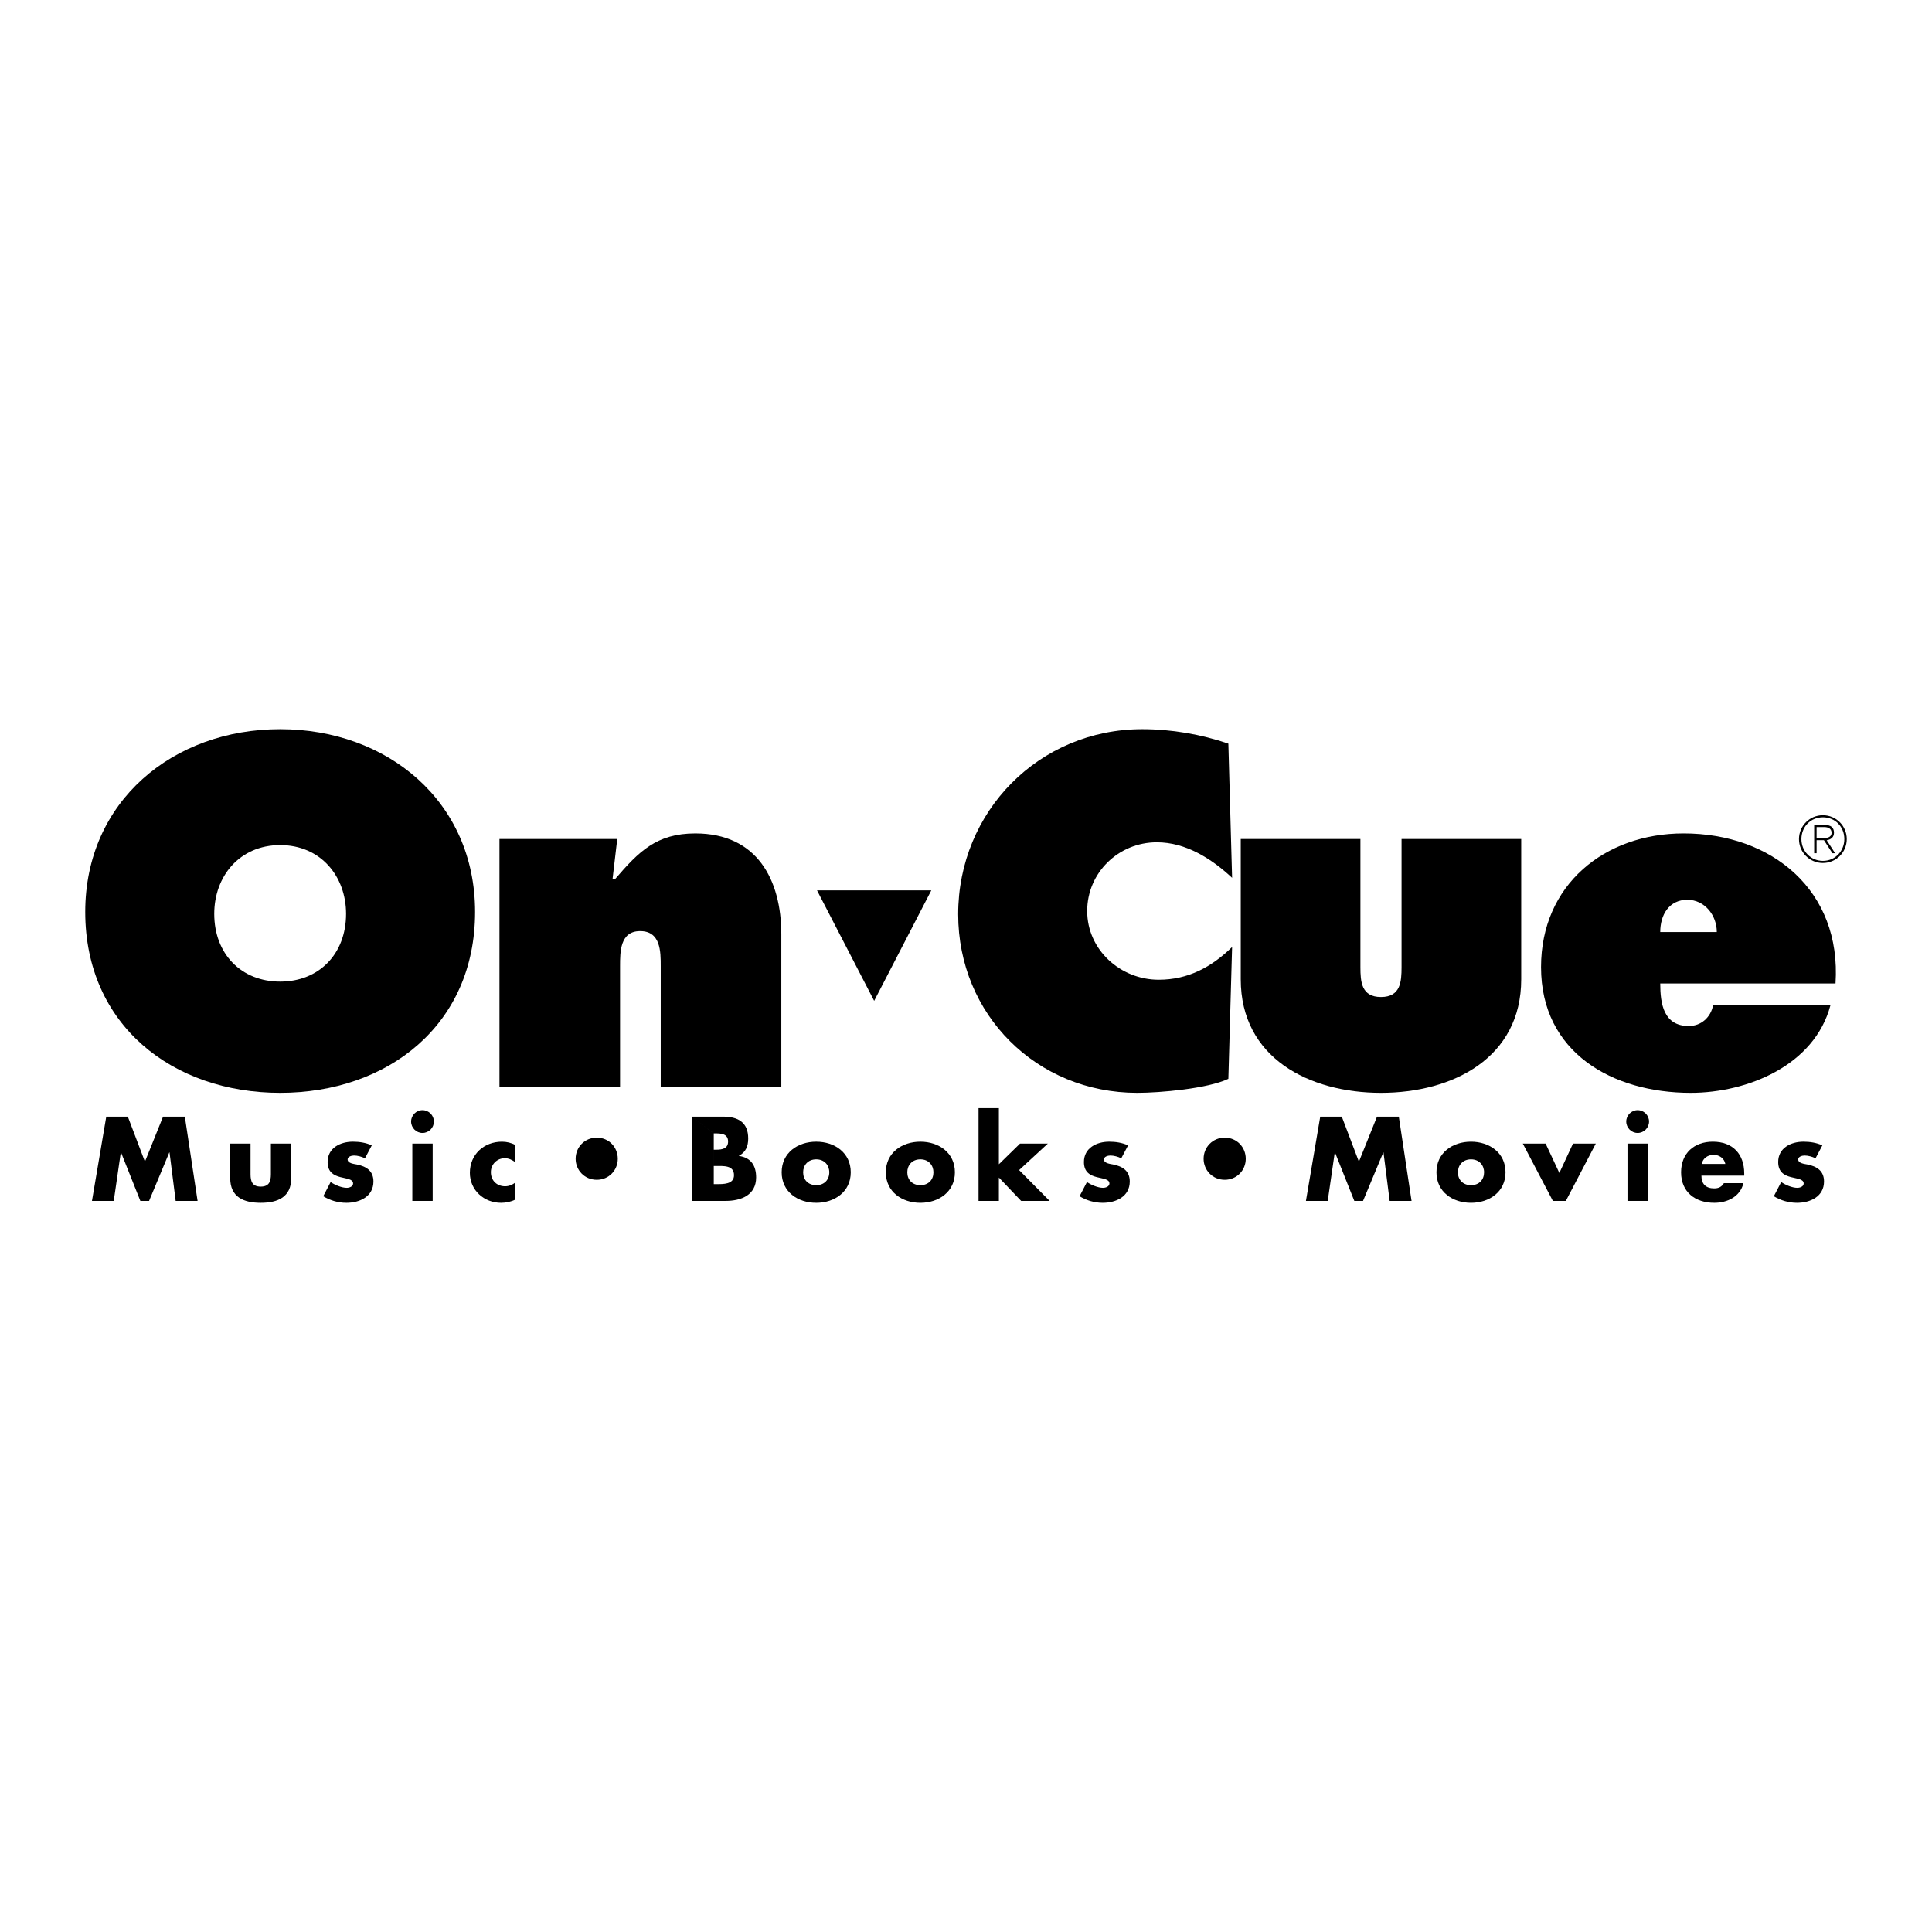 <?xml version="1.0" encoding="utf-8"?>
<!-- Generator: Adobe Illustrator 13.0.0, SVG Export Plug-In . SVG Version: 6.00 Build 14948)  -->
<!DOCTYPE svg PUBLIC "-//W3C//DTD SVG 1.0//EN" "http://www.w3.org/TR/2001/REC-SVG-20010904/DTD/svg10.dtd">
<svg version="1.0" id="Layer_1" xmlns="http://www.w3.org/2000/svg" xmlns:xlink="http://www.w3.org/1999/xlink" x="0px" y="0px"
	 width="192.756px" height="192.756px" viewBox="0 0 192.756 192.756" enable-background="new 0 0 192.756 192.756"
	 xml:space="preserve">
<g>
	<polygon fill-rule="evenodd" clip-rule="evenodd" fill="#FFFFFF" points="0,0 192.756,0 192.756,192.756 0,192.756 0,0 	"/>
	<path fill-rule="evenodd" clip-rule="evenodd" d="M91.826,115.668c0.825,0,1.304,0.59,1.304,1.293c0,0.725-0.479,1.283-1.304,1.283
		c-0.825,0-1.305-0.559-1.305-1.283C90.521,116.258,91,115.668,91.826,115.668v-1.762c-1.84,0-3.446,1.104-3.446,3.055
		s1.617,3.045,3.446,3.045c1.84,0,3.445-1.105,3.445-3.045c0-1.951-1.605-3.055-3.445-3.055V115.668L91.826,115.668z"/>
	<path fill-rule="evenodd" clip-rule="evenodd" d="M81.434,115.668c0.825,0,1.305,0.59,1.305,1.293c0,0.725-0.48,1.283-1.305,1.283
		c-0.825,0-1.305-0.559-1.305-1.283C80.129,116.258,80.609,115.668,81.434,115.668v-1.762c-1.84,0-3.446,1.104-3.446,3.055
		s1.617,3.045,3.446,3.045c1.84,0,3.446-1.105,3.446-3.045c0-1.951-1.605-3.055-3.446-3.055V115.668L81.434,115.668z"/>
	<path fill-rule="evenodd" clip-rule="evenodd" d="M27.951,72.75c-10.68,0-19.447,7.182-19.447,18.235
		c0,11.286,8.721,18.048,19.447,18.048s19.448-6.762,19.448-18.048C47.399,79.932,38.631,72.75,27.951,72.75L27.951,72.75z
		 M27.951,84.316c4.058,0,6.576,3.125,6.576,6.856c0,4.011-2.705,6.762-6.576,6.762c-3.871,0-6.576-2.751-6.576-6.762
		C21.375,87.441,23.894,84.316,27.951,84.316L27.951,84.316z"/>
	<path fill-rule="evenodd" clip-rule="evenodd" d="M61.118,87.674h0.279c2.332-2.705,4.104-4.523,7.975-4.523
		c6.156,0,8.581,4.617,8.581,10.073v15.249H65.921V96.395c0-1.446,0-3.498-2.052-3.498c-2.006,0-2.006,2.052-2.006,3.498v12.078
		H49.832V83.71h11.752L61.118,87.674L61.118,87.674z"/>
	<path fill-rule="evenodd" clip-rule="evenodd" d="M122.927,87.581c-2.053-1.913-4.617-3.544-7.509-3.544
		c-3.824,0-6.949,3.031-6.949,6.855c0,3.871,3.312,6.856,7.136,6.856c2.938,0,5.27-1.26,7.322-3.265l-0.373,13.152
		c-2.053,0.979-6.81,1.398-9.095,1.398c-10.026,0-17.861-7.789-17.861-17.815c0-10.26,8.068-18.468,18.374-18.468
		c2.892,0,5.877,0.513,8.582,1.445L122.927,87.581L122.927,87.581z"/>
	<path fill-rule="evenodd" clip-rule="evenodd" d="M135.729,83.71v12.778c0,1.445,0.093,2.984,2.052,2.984s2.052-1.539,2.052-2.984
		V83.71h11.939v13.991c0,7.834-6.81,11.332-13.991,11.332s-13.991-3.498-13.991-11.332V83.71H135.729L135.729,83.71z"/>
	<path fill-rule="evenodd" clip-rule="evenodd" d="M165.643,92.991c0-1.726,0.886-3.218,2.705-3.218
		c1.726,0,2.938,1.539,2.938,3.218H165.643L165.643,92.991z M165.643,98.119h17.488c0.606-9.279-6.342-14.969-15.156-14.969
		c-7.882,0-14.225,5.13-14.225,13.338c0,8.533,7.136,12.545,14.924,12.545c5.689,0,12.359-2.752,13.944-8.721h-11.706
		c-0.232,1.166-1.166,2.053-2.425,2.053C165.969,102.365,165.643,100.125,165.643,98.119L165.643,98.119z"/>
	<polygon fill-rule="evenodd" clip-rule="evenodd" points="92.918,88.831 87.216,99.855 81.513,88.831 92.918,88.831 	"/>
	<polygon fill-rule="evenodd" clip-rule="evenodd" points="10.602,111.408 12.754,111.408 14.46,115.902 16.267,111.408 
		18.441,111.408 19.713,119.816 17.527,119.816 16.914,114.977 16.891,114.977 14.873,119.816 14.003,119.816 12.074,114.977 
		12.052,114.977 11.349,119.816 9.175,119.816 10.602,111.408 	"/>
	<path fill-rule="evenodd" clip-rule="evenodd" d="M24.997,114.096v3.055c0,0.725,0.178,1.238,1.015,1.238s1.015-0.514,1.015-1.238
		v-3.055h2.03v3.445c0,1.885-1.327,2.465-3.044,2.465s-3.044-0.58-3.044-2.465v-3.445H24.997L24.997,114.096z"/>
	<path fill-rule="evenodd" clip-rule="evenodd" d="M36.411,115.566c-0.312-0.166-0.748-0.279-1.093-0.279
		c-0.234,0-0.636,0.102-0.636,0.391c0,0.391,0.636,0.447,0.914,0.502c0.948,0.189,1.662,0.637,1.662,1.695
		c0,1.506-1.372,2.131-2.699,2.131c-0.813,0-1.617-0.234-2.308-0.658l0.736-1.416c0.413,0.289,1.104,0.578,1.606,0.578
		c0.257,0,0.636-0.121,0.636-0.434c0-0.447-0.636-0.469-1.271-0.637c-0.636-0.166-1.272-0.479-1.272-1.504
		c0-1.406,1.272-2.029,2.521-2.029c0.647,0,1.294,0.1,1.885,0.367L36.411,115.566L36.411,115.566z"/>
	<polygon fill-rule="evenodd" clip-rule="evenodd" points="43.168,119.816 41.138,119.816 41.138,114.096 43.168,114.096 
		43.168,119.816 	"/>
	<path fill-rule="evenodd" clip-rule="evenodd" d="M43.291,111.898c0,0.623-0.513,1.137-1.137,1.137
		c-0.625,0-1.138-0.514-1.138-1.137c0-0.625,0.513-1.139,1.138-1.139C42.777,110.76,43.291,111.273,43.291,111.898L43.291,111.898z"
		/>
	<path fill-rule="evenodd" clip-rule="evenodd" d="M51.417,115.957c-0.301-0.223-0.658-0.402-1.048-0.402
		c-0.78,0-1.394,0.604-1.394,1.395c0,0.826,0.591,1.406,1.427,1.406c0.357,0,0.747-0.146,1.015-0.391v1.717
		c-0.446,0.223-0.937,0.324-1.427,0.324c-1.695,0-3.111-1.26-3.111-2.99c0-1.84,1.405-3.109,3.2-3.109
		c0.469,0,0.937,0.111,1.338,0.334V115.957L51.417,115.957z"/>
	<path fill-rule="evenodd" clip-rule="evenodd" d="M61.636,115.611c0,1.148-0.892,2.096-2.097,2.096
		c-1.204,0-2.107-0.947-2.107-2.096c0-1.16,0.903-2.107,2.107-2.107C60.744,113.504,61.636,114.451,61.636,115.611L61.636,115.611z"
		/>
	<path fill-rule="evenodd" clip-rule="evenodd" d="M69.028,119.816h3.368c1.539,0,3.044-0.58,3.044-2.344
		c0-1.17-0.513-1.984-1.717-2.141v-0.021c0.68-0.346,0.926-0.959,0.926-1.717c0-1.607-1.004-2.186-2.499-2.186h-3.122l2.186,1.672
		h0.156c0.591,0,1.271,0.045,1.271,0.814c0,0.713-0.602,0.814-1.182,0.814h-0.245v1.627h0.223c0.713,0,1.795-0.1,1.795,0.914
		c0,0.926-1.093,0.893-1.74,0.893h-0.279v-5.062l-2.186-1.672V119.816L69.028,119.816z"/>
	<polygon fill-rule="evenodd" clip-rule="evenodd" points="99.658,116.158 101.766,114.096 104.543,114.096 101.677,116.738 
		104.722,119.816 101.878,119.816 99.658,117.484 99.658,119.816 97.629,119.816 97.629,110.559 99.658,110.559 99.658,116.158 	"/>
	<path fill-rule="evenodd" clip-rule="evenodd" d="M111.869,115.566c-0.312-0.166-0.747-0.279-1.093-0.279
		c-0.233,0-0.636,0.102-0.636,0.391c0,0.391,0.636,0.447,0.915,0.502c0.948,0.189,1.661,0.637,1.661,1.695
		c0,1.506-1.371,2.131-2.698,2.131c-0.814,0-1.617-0.234-2.309-0.658l0.736-1.416c0.412,0.289,1.104,0.578,1.605,0.578
		c0.257,0,0.636-0.121,0.636-0.434c0-0.447-0.636-0.469-1.271-0.637c-0.636-0.166-1.271-0.479-1.271-1.504
		c0-1.406,1.271-2.029,2.521-2.029c0.647,0,1.294,0.1,1.885,0.367L111.869,115.566L111.869,115.566z"/>
	<path fill-rule="evenodd" clip-rule="evenodd" d="M124.289,115.611c0,1.148-0.892,2.096-2.097,2.096
		c-1.204,0-2.107-0.947-2.107-2.096c0-1.16,0.903-2.107,2.107-2.107C123.397,113.504,124.289,114.451,124.289,115.611
		L124.289,115.611z"/>
	<polygon fill-rule="evenodd" clip-rule="evenodd" points="131.72,111.408 133.872,111.408 135.578,115.902 137.385,111.408 
		139.56,111.408 140.831,119.816 138.646,119.816 138.031,114.977 138.01,114.977 135.991,119.816 135.121,119.816 133.191,114.977 
		133.17,114.977 132.467,119.816 130.293,119.816 131.72,111.408 	"/>
	<path fill-rule="evenodd" clip-rule="evenodd" d="M146.761,115.668c0.825,0,1.305,0.59,1.305,1.293
		c0,0.725-0.479,1.283-1.305,1.283s-1.305-0.559-1.305-1.283C145.456,116.258,145.936,115.668,146.761,115.668v-1.762
		c-1.84,0-3.446,1.104-3.446,3.055s1.617,3.045,3.446,3.045c1.84,0,3.445-1.105,3.445-3.045c0-1.951-1.605-3.055-3.445-3.055
		V115.668L146.761,115.668z"/>
	<polygon fill-rule="evenodd" clip-rule="evenodd" points="155.577,117.027 156.938,114.096 159.213,114.096 156.225,119.816 
		154.931,119.816 151.931,114.096 154.206,114.096 155.577,117.027 	"/>
	<polygon fill-rule="evenodd" clip-rule="evenodd" points="164.403,119.816 162.374,119.816 162.374,114.096 164.403,114.096 
		164.403,119.816 	"/>
	<path fill-rule="evenodd" clip-rule="evenodd" d="M164.526,111.898c0,0.623-0.514,1.137-1.138,1.137
		c-0.625,0-1.138-0.514-1.138-1.137c0-0.625,0.513-1.139,1.138-1.139C164.013,110.76,164.526,111.273,164.526,111.898
		L164.526,111.898z"/>
	<path fill-rule="evenodd" clip-rule="evenodd" d="M174.023,117.295v-0.211c0-1.951-1.148-3.178-3.134-3.178
		c-1.862,0-3.167,1.148-3.167,3.055c0,1.973,1.416,3.045,3.312,3.045c1.305,0,2.587-0.613,2.91-1.963h-1.951
		c-0.224,0.379-0.535,0.523-0.971,0.523c-0.836,0-1.271-0.445-1.271-1.271l0.033-1.17c0.122-0.592,0.613-0.904,1.204-0.904
		c0.547,0,1.049,0.357,1.148,0.904h-2.353l-0.033,1.17H174.023L174.023,117.295z"/>
	<path fill-rule="evenodd" clip-rule="evenodd" d="M181.136,115.566c-0.312-0.166-0.747-0.279-1.093-0.279
		c-0.234,0-0.636,0.102-0.636,0.391c0,0.391,0.636,0.447,0.915,0.502c0.947,0.189,1.661,0.637,1.661,1.695
		c0,1.506-1.372,2.131-2.698,2.131c-0.814,0-1.617-0.234-2.309-0.658l0.736-1.416c0.412,0.289,1.104,0.578,1.605,0.578
		c0.257,0,0.636-0.121,0.636-0.434c0-0.447-0.636-0.469-1.271-0.637c-0.636-0.166-1.271-0.479-1.271-1.504
		c0-1.406,1.271-2.029,2.521-2.029c0.646,0,1.294,0.1,1.885,0.367L181.136,115.566L181.136,115.566z"/>
	<path fill-rule="evenodd" clip-rule="evenodd" d="M181.244,82.521h0.777c0.338,0,0.714,0.127,0.714,0.561
		c0,0.491-0.465,0.535-0.893,0.535h-0.599v0.21h0.732l0.848,1.3h0.268l-0.841-1.293c0.401-0.064,0.727-0.287,0.727-0.746
		c0-0.51-0.28-0.777-0.918-0.777h-1.058v2.816h0.242V82.521L181.244,82.521z"/>
	<path fill-rule="evenodd" clip-rule="evenodd" d="M181.868,81.335c1.319,0,2.384,1.064,2.384,2.384s-1.064,2.383-2.384,2.383
		c-1.318,0-2.383-1.064-2.383-2.383S180.55,81.335,181.868,81.335l0.007,0.21c-1.23,0-2.147,0.943-2.147,2.173
		c0,1.204,0.931,2.173,2.147,2.173s2.135-0.975,2.135-2.18c0-1.217-0.911-2.167-2.135-2.167L181.868,81.335L181.868,81.335z"/>
</g>
</svg>
